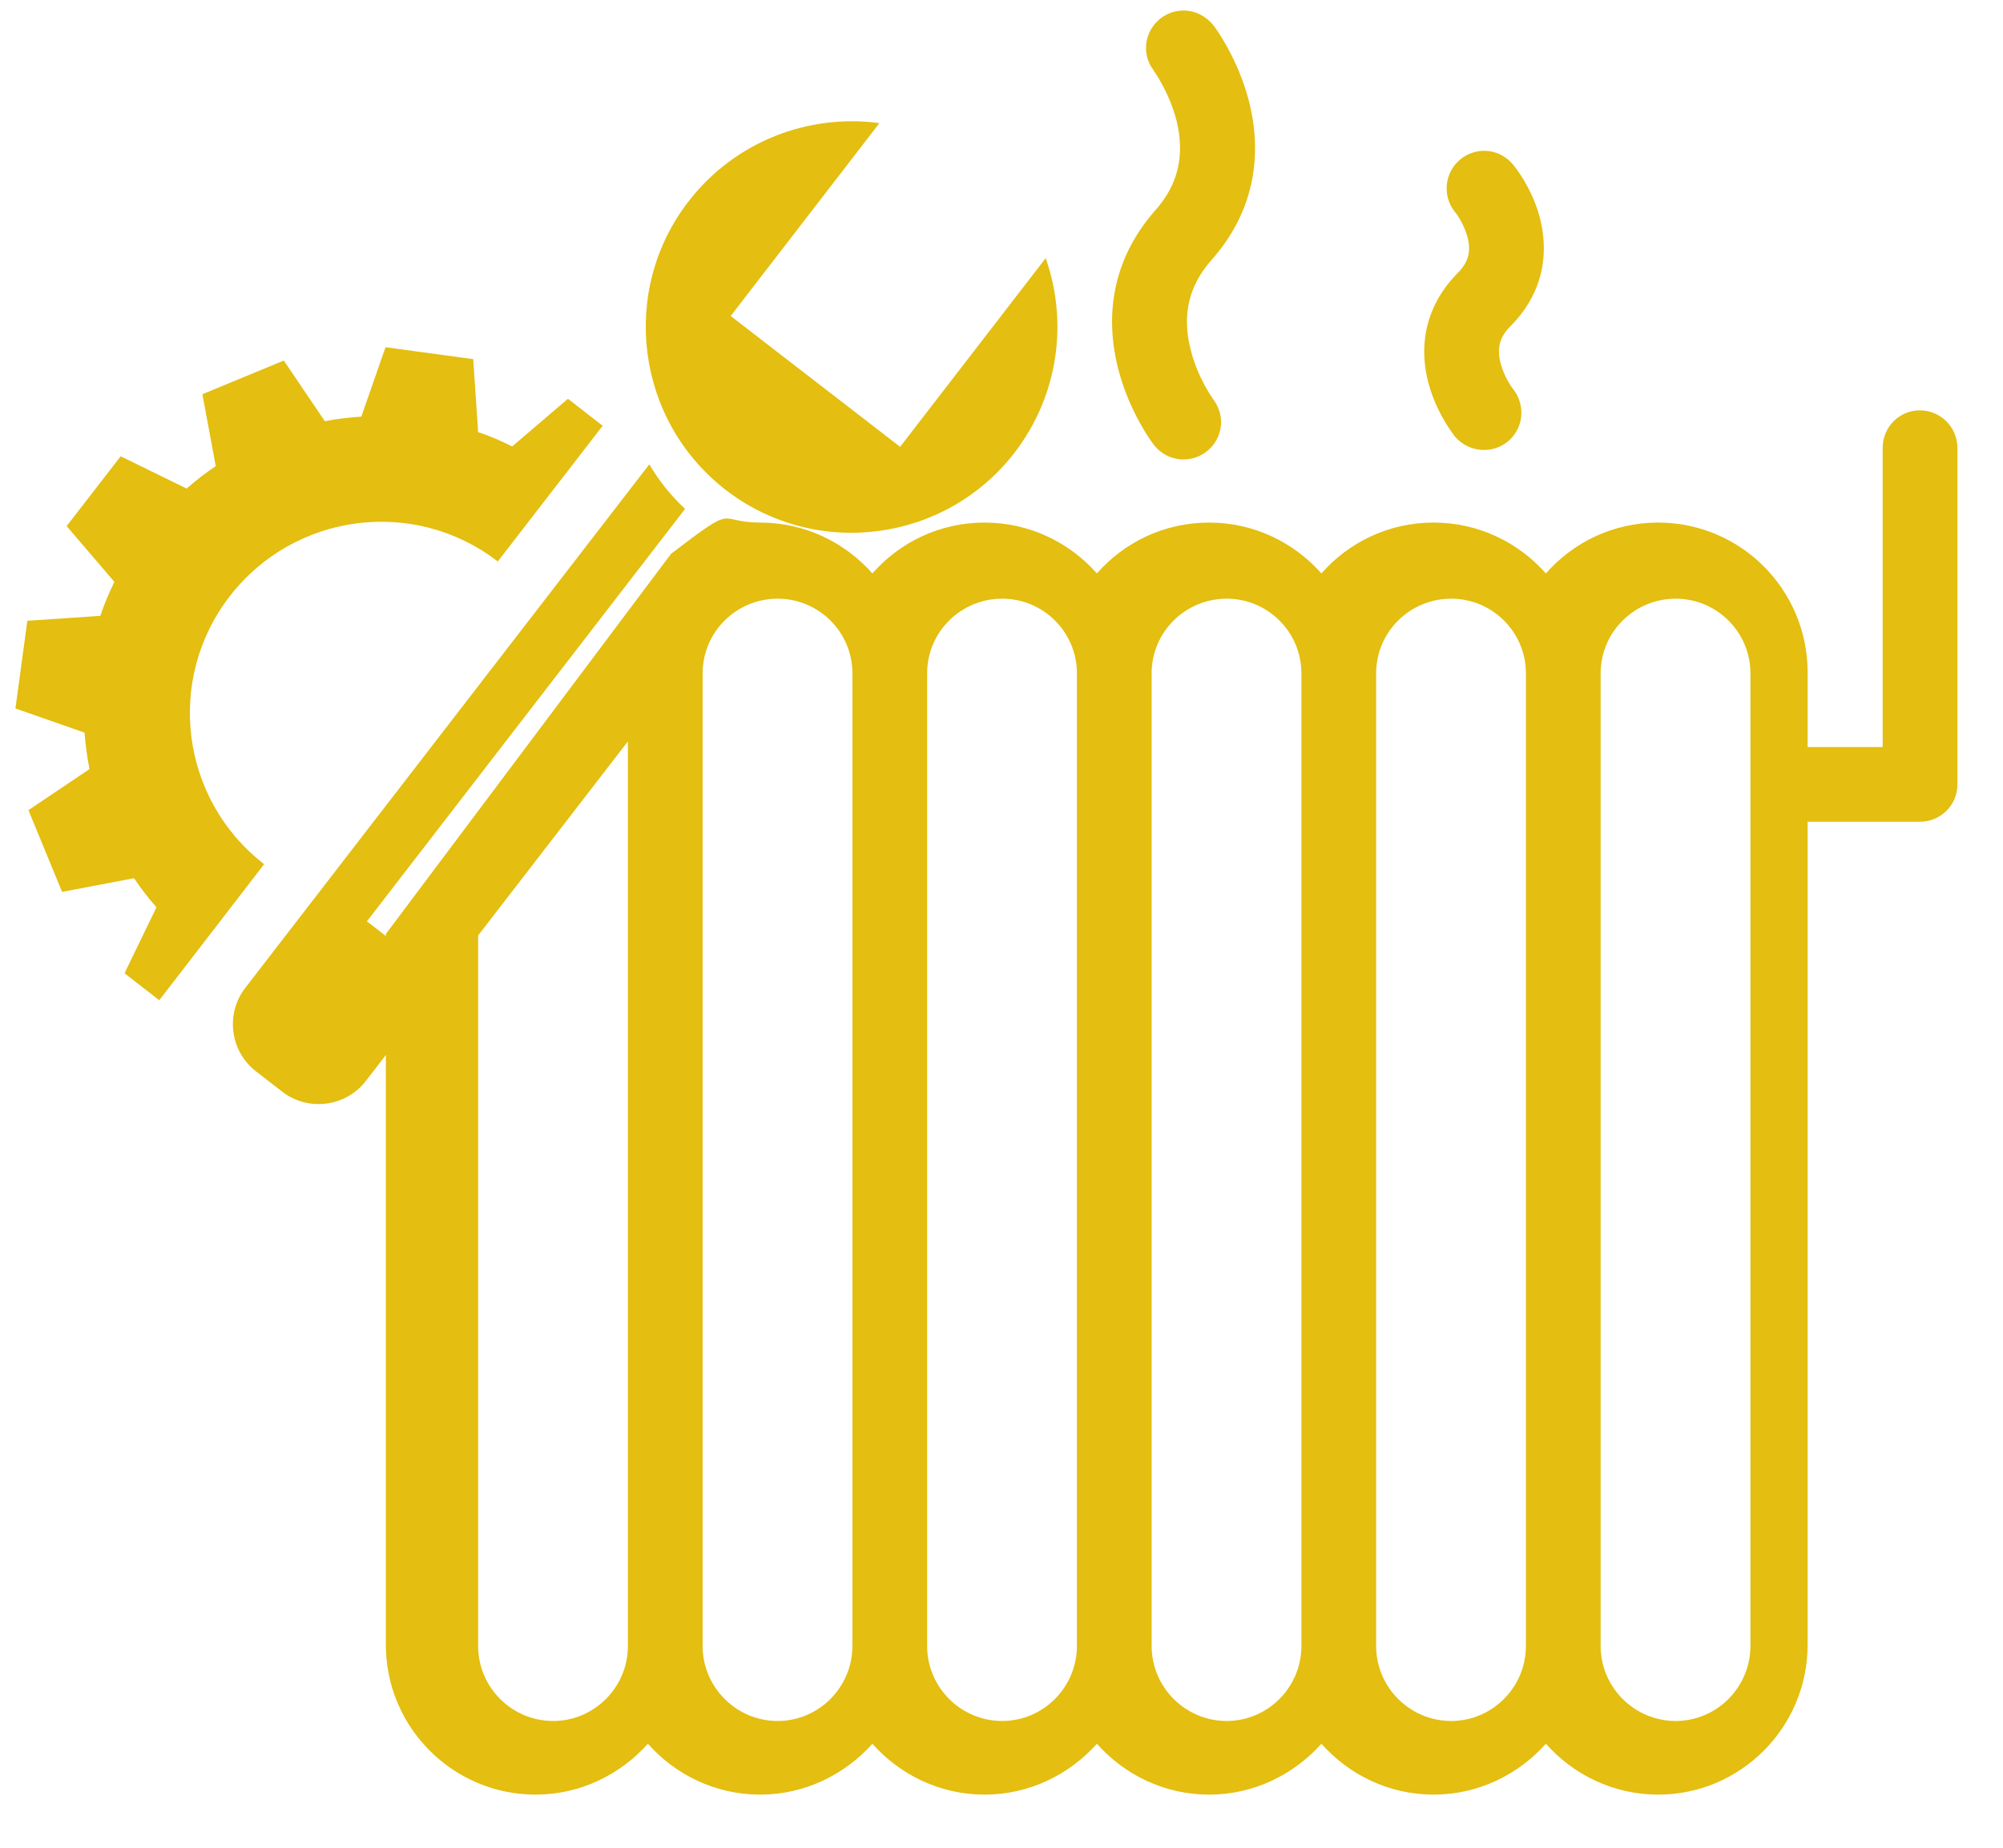 <svg xmlns="http://www.w3.org/2000/svg" viewBox="0 0 571 527" width="571" height="527"><style>.a{fill:#e4be10}</style><path fill-rule="evenodd" class="a" d="m191.3 157.9c19.4-14.8 12.6-8.9 25.4-8.9 12.7 0 24.1 5.6 32 14.5 7.8-8.9 19.2-14.5 32-14.5 12.7 0 24.1 5.6 32 14.5 7.8-8.9 19.2-14.5 32-14.5 12.7 0 24.1 5.6 32 14.5 7.8-8.9 19.2-14.5 32-14.5 12.7 0 24.1 5.6 32 14.5 7.8-8.9 19.2-14.5 32-14.5 23.5 0 42.6 19.1 42.6 42.7v21.3h21.4v-85.3c0-5.9 4.7-10.7 10.6-10.7 5.9 0 10.7 4.8 10.7 10.7v96c0 5.9-4.8 10.6-10.7 10.6h-32v234.7c0 23.5-19.1 42.7-42.6 42.7-12.8 0-24.2-5.7-32-14.5-7.9 8.8-19.3 14.5-32 14.5-12.8 0-24.2-5.7-32-14.5-7.9 8.8-19.3 14.5-32 14.5-12.8 0-24.2-5.7-32-14.5-7.9 8.8-19.3 14.5-32 14.5-12.8 0-24.2-5.7-32-14.5-7.9 8.8-19.3 14.5-32 14.5-12.8 0-24.2-5.7-32-14.5-7.9 8.8-19.3 14.5-32 14.5-23.6 0-42.7-19.2-42.7-42.7v-202.7m43.3-33.4l-17 23.1v213.3c0 11.8 9.6 21.4 21.4 21.4 11.7 0 21.3-9.6 21.3-21.4v-277.3c0-11.8-25.7 29.1-25.7 40.9zm89.7 236.4v-277.3c0-11.8-9.6-21.3-21.3-21.3-11.8 0-21.4 9.5-21.4 21.3v277.3c0 11.8 9.6 21.4 21.4 21.4 11.7 0 21.3-9.6 21.3-21.4zm64 0v-277.3c0-11.8-9.6-21.3-21.3-21.3-11.8 0-21.4 9.5-21.4 21.3v277.3c0 11.8 9.6 21.4 21.4 21.4 11.7 0 21.3-9.6 21.3-21.4zm64 0v-277.3c0-11.8-9.6-21.3-21.3-21.3-11.8 0-21.4 9.5-21.4 21.3v277.3c0 11.8 9.6 21.4 21.4 21.4 11.7 0 21.3-9.6 21.3-21.4zm64 0v-277.3c0-11.8-9.6-21.3-21.3-21.3-11.8 0-21.4 9.5-21.4 21.3v277.3c0 11.8 9.6 21.4 21.4 21.4 11.7 0 21.3-9.6 21.3-21.4zm64-277.3c0-11.8-9.6-21.3-21.3-21.3-11.8 0-21.4 9.5-21.4 21.3v277.3c0 11.8 9.6 21.4 21.4 21.4 11.7 0 21.3-9.6 21.3-21.4z"></path><path class="a" d="m407.4 109.9c2.3 8.1 6.8 13.8 7.3 14.5 2 2.4 5 3.9 8.4 3.9 5.8 0 10.6-4.7 10.6-10.6 0-2.6-0.9-4.9-2.3-6.7-0.1-0.1-2.4-3.1-3.5-7-1.3-4.5-0.5-7.8 2.7-11 8.7-8.7 11.5-20 8.1-31.9-2.3-7.9-6.8-13.5-7.4-14.2-2-2.4-4.9-3.9-8.2-3.9-5.9 0-10.7 4.8-10.7 10.7 0 2.6 0.9 4.9 2.4 6.8 0.1 0 2.3 2.9 3.4 6.6 1.3 4.4 0.5 7.6-2.7 10.8-8.6 8.7-11.5 20-8.1 32z"></path><path class="a" d="m318.9 105.7c3.2 11.9 9.3 20.2 10 21.1 1.9 2.5 5 4.2 8.5 4.2 5.9 0 10.7-4.8 10.7-10.7 0-2.4-0.9-4.6-2.2-6.4 0 0-4.5-6.1-6.5-14.3-2.5-9.8-0.5-18.2 6-25.5 11.4-12.9 15-28.7 10.5-45.8-3.2-11.9-9.3-20.2-10-21.1-2-2.5-5.1-4.2-8.5-4.2-5.9 0-10.7 4.8-10.7 10.7 0 2.4 0.8 4.6 2.2 6.4h-0.1c0.1 0 4.5 6.1 6.6 14.3 2.4 9.8 0.5 18.2-6 25.5-11.4 12.9-15 28.7-10.5 45.8z"></path><path fill-rule="evenodd" class="a" d="m208.3 90.1l48.3 37.3 41.5-53.8c6.4 18.2 3.7 39.1-8.9 55.5-19.8 25.6-56.6 30.4-82.3 10.6-25.6-19.8-30.4-56.7-10.6-82.3 13.3-17.2 34.3-25 54.4-22.3zm-66.4 70c-23.8-18.4-58-13.9-76.4 9.9-18.4 23.8-14 58 9.8 76.4l-29.9 38.8-9.9-7.7 9.1-18.8q-3.5-4-6.4-8.3l-20.5 3.9-9.6-23.3 17.4-11.7q-1-5.2-1.4-10.4l-19.7-6.9 3.4-25 20.8-1.4q1.7-5 4-9.7l-13.6-15.9 15.4-19.9 18.8 9.2q4-3.5 8.3-6.4l-3.8-20.5 23.2-9.6 11.7 17.3q5.2-1 10.4-1.3l6.9-19.8 25 3.4 1.4 20.8q5 1.7 9.7 4.1l15.9-13.6 9.9 7.7zm53.4-15l-90.7 117.6 9.3 7.2 90.7-117.6c4.7 2.9 9.7 5.1 14.9 6.6l-115.2 149.3c-5.7 7.4-16.4 8.8-23.8 3.1l-7.5-5.8c-7.4-5.7-8.8-16.4-3.1-23.8l115.2-149.3c2.7 4.6 6.1 8.9 10.2 12.7z"></path></svg>